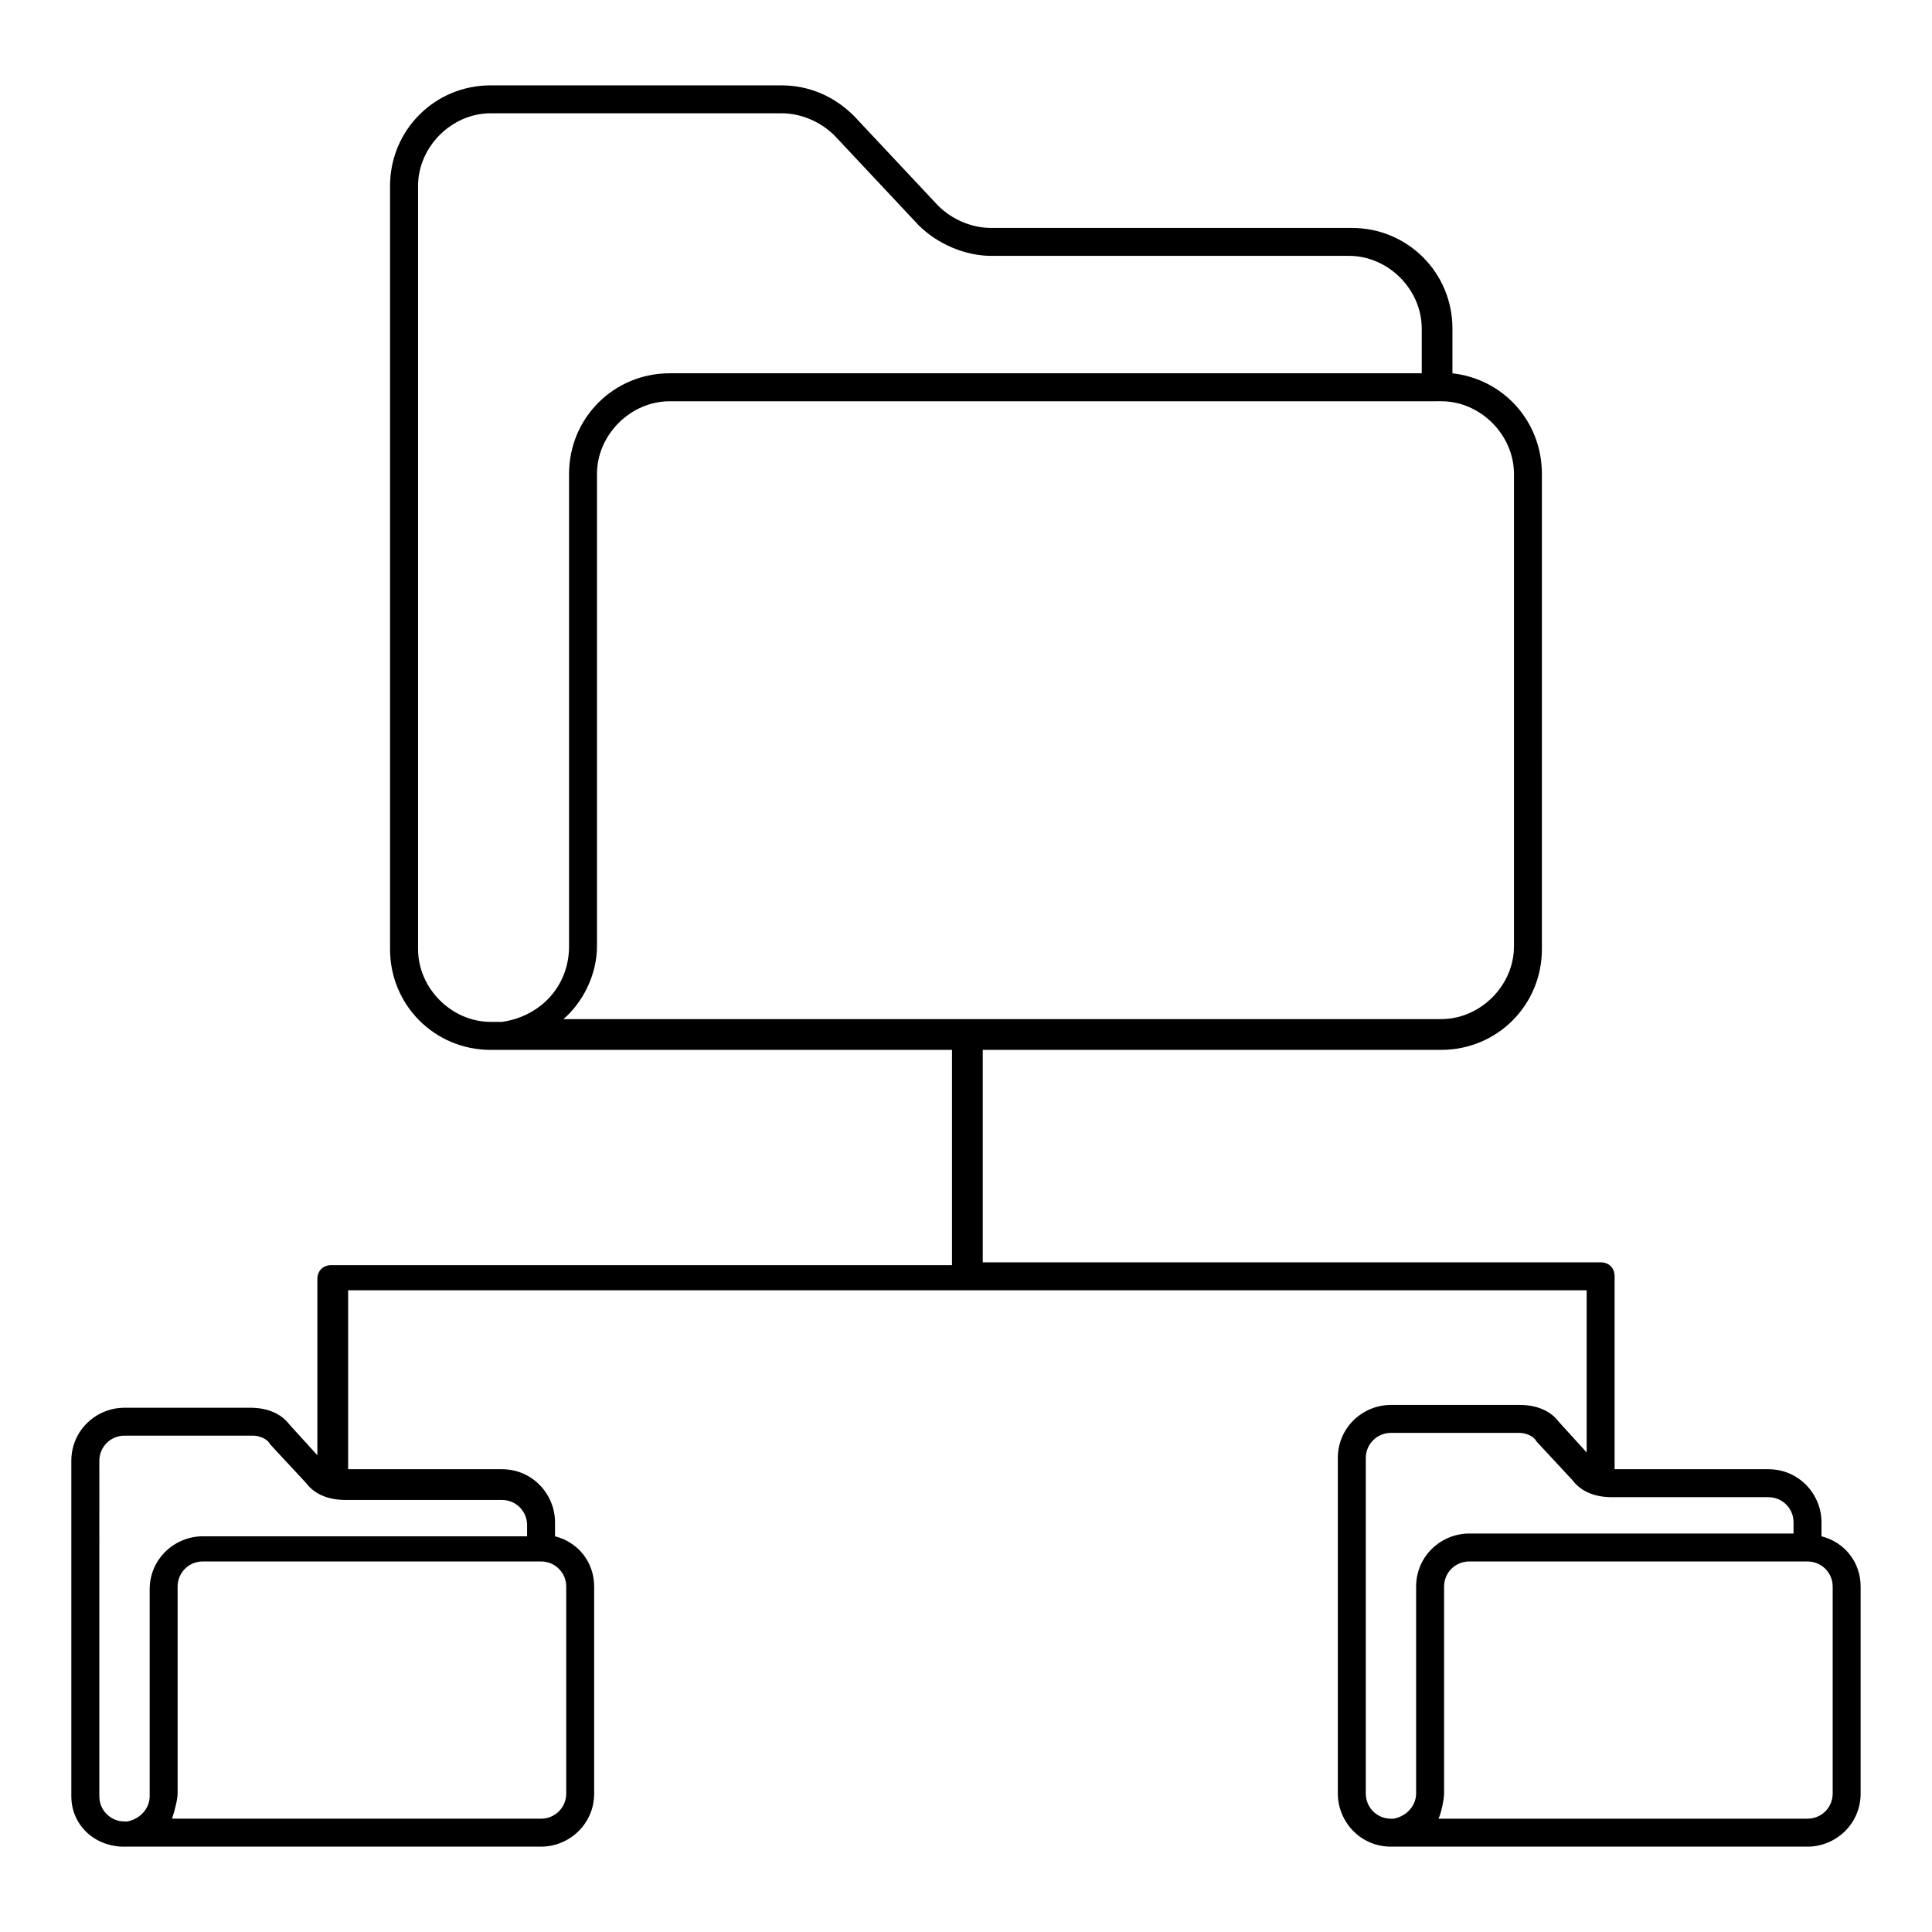 <?xml version="1.0" encoding="UTF-8"?>
<!-- Uploaded to: ICON Repo, www.svgrepo.com, Generator: ICON Repo Mixer Tools -->
<svg fill="#000000" width="800px" height="800px" version="1.1" viewBox="144 144 512 512" xmlns="http://www.w3.org/2000/svg">
 <path d="m176.99 633.38h110.39c7.41 0 14.078-5.926 14.078-14.078v-54.828c0-6.668-4.445-11.855-10.371-13.336v-3.703c0-7.41-5.926-14.078-14.078-14.078h-40.75v-47.418h328.22v42.973l-7.41-8.148c-2.223-2.965-5.926-4.445-10.371-4.445h-34.082c-7.41 0-14.078 5.926-14.078 14.078v88.906c0 7.41 5.926 14.078 14.078 14.078h110.39c7.41 0 14.078-5.926 14.078-14.078v-54.828c0-6.668-4.445-11.855-10.371-13.336v-3.703c0-7.41-5.926-14.078-14.078-14.078h-40.75v-51.121c0-2.223-1.48-3.703-3.703-3.703h-163.74v-56.309h121.5c14.816 0 26.672-11.855 26.672-26.672l0.004-125.95c0-14.078-10.371-25.191-23.707-26.672v-11.855c0-14.816-11.855-26.672-26.672-26.672h-95.578c-5.188 0-10.371-2.223-14.078-5.926l-22.227-23.707c-5.188-5.188-11.855-8.148-19.262-8.148l-77.055-0.004c-14.816 0-26.672 11.855-26.672 26.672v202.27c0 14.816 11.855 26.672 26.672 26.672h122.25v57.051l-164.48-0.004c-2.223 0-3.703 1.48-3.703 3.703v46.676l-7.41-8.148c-2.223-2.961-5.93-4.445-10.375-4.445h-33.34c-7.41 0-14.078 5.926-14.078 14.078v88.906c0 7.41 5.93 13.34 14.078 13.34zm452.69-68.906v54.828c0 3.703-2.965 6.668-6.668 6.668h-97.797c0.742-1.48 1.48-5.188 1.48-6.668v-54.828c0-3.703 2.965-6.668 6.668-6.668h89.648c3.703 0 6.668 2.965 6.668 6.668zm-10.371-17.039v2.965h-85.945c-7.41 0-14.078 5.926-14.078 14.078v54.828c0 2.965-2.223 5.926-5.926 6.668h-0.742c-3.703 0-6.668-2.965-6.668-6.668v-88.906c0-3.703 2.965-6.668 6.668-6.668h34.082c1.48 0 3.703 0.742 4.445 2.223l9.633 10.371c2.223 2.965 5.926 4.445 10.371 4.445h41.488c3.707-0.004 6.672 2.957 6.672 6.664zm-364.52-151.88v-202.27c0-10.371 8.891-19.262 19.262-19.262h77.055c5.188 0 10.371 2.223 14.078 5.926l22.227 23.707c5.188 5.188 12.598 8.152 19.266 8.152h94.836c10.371 0 19.262 8.891 19.262 19.262v11.855h-199.3c-14.816 0-26.672 11.855-26.672 26.672v125.21c0 10.371-7.41 18.523-17.781 20.004h-2.965c-10.375 0-19.266-8.891-19.266-19.262zm47.418-0.742v-125.21c0-10.371 8.891-19.262 19.262-19.262h203l1.484-0.004c10.371 0 19.262 8.891 19.262 19.262v125.21c0 10.371-8.891 19.262-19.262 19.262l-232.64 0.004c5.188-4.445 8.891-11.852 8.891-19.262zm-8.148 169.66v54.828c0 3.703-2.965 6.668-6.668 6.668h-97.801c0.742-2.223 1.48-5.188 1.48-6.668v-54.828c0-3.703 2.965-6.668 6.668-6.668h89.648c3.707 0 6.672 2.965 6.672 6.668zm-123.73-33.34c0-3.703 2.965-6.668 6.668-6.668h34.082c1.48 0 3.703 0.742 4.445 2.223l9.633 10.371c2.223 2.965 5.926 4.445 10.371 4.445h41.488c3.703 0 6.668 2.965 6.668 6.668v2.965h-85.941c-7.41 0-14.078 5.926-14.078 14.078v54.828c0 2.965-2.223 5.926-5.926 6.668l-0.742-0.004c-3.703 0-6.668-2.965-6.668-6.668z"/>
</svg>